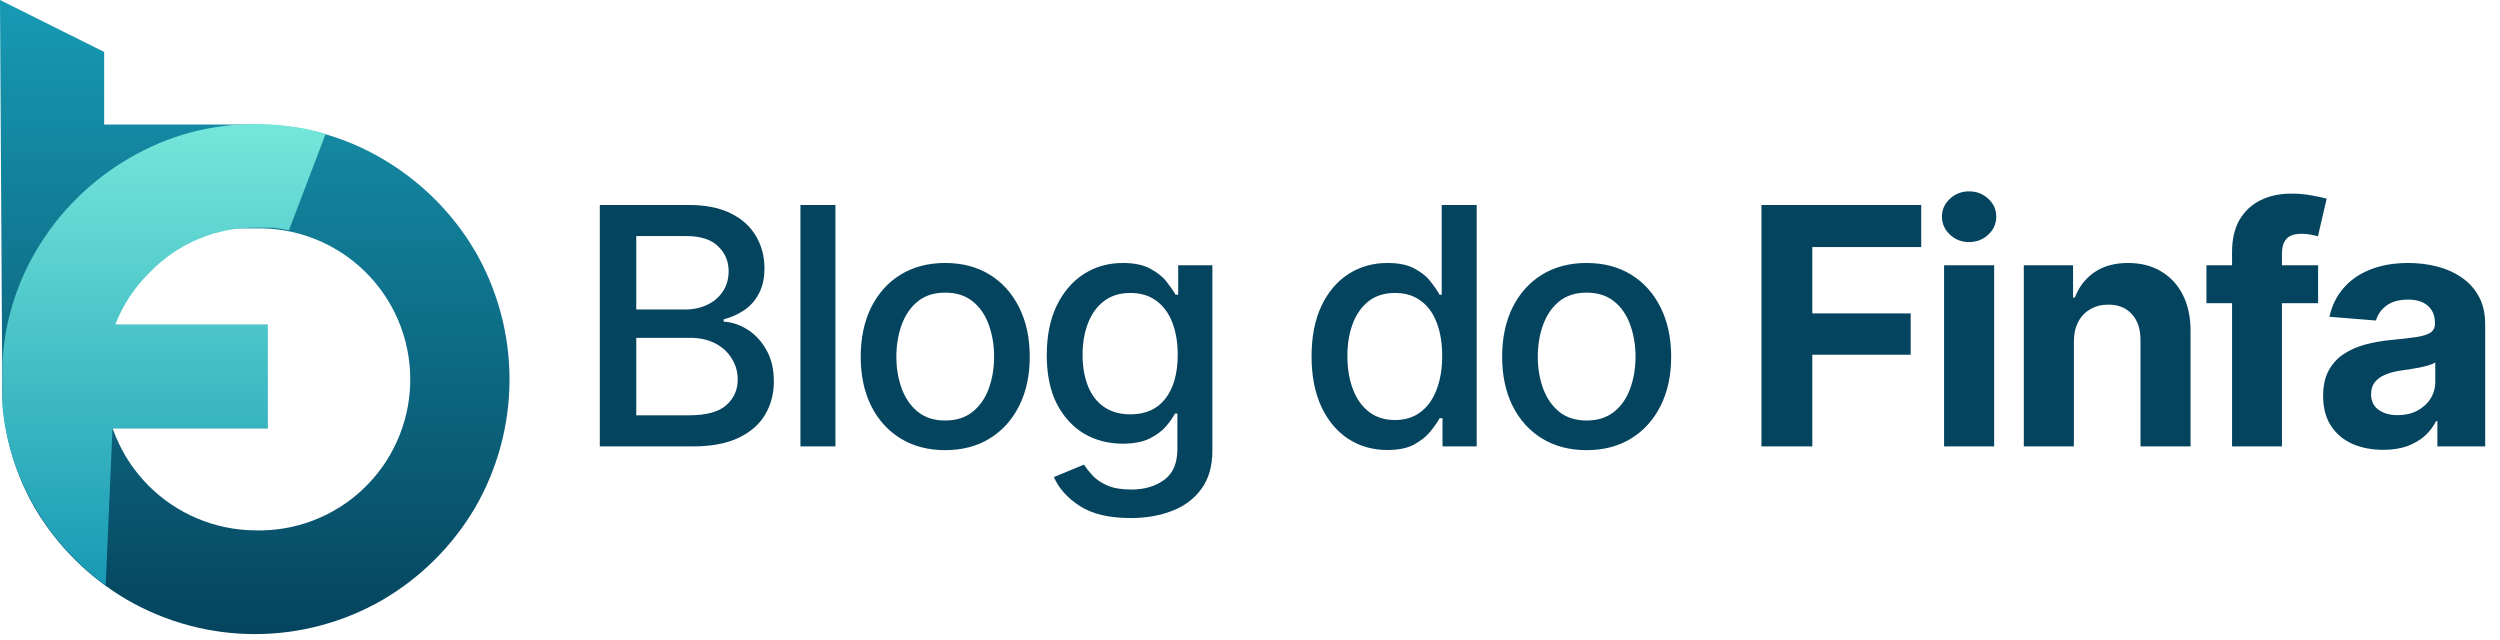 <svg width="168" height="43" viewBox="0 0 168 43" fill="none" xmlns="http://www.w3.org/2000/svg">
<g clip-path="url(#clip0_163_6)">
<path d="M17.1 8.37C20.135 8.338 23.12 9.14 25.73 10.69C28.29 12.192 30.424 14.322 31.93 16.88C33.443 19.499 34.24 22.47 34.24 25.495C34.24 28.52 33.443 31.491 31.93 34.11C30.424 36.667 28.29 38.798 25.73 40.3C23.117 41.813 20.15 42.611 17.13 42.611C14.11 42.611 11.143 41.813 8.53 40.3C5.959 38.797 3.817 36.659 2.31 34.09C0.816 31.479 0.069 28.507 0.15 25.5L0 0L7 3.49V8.37H17.1ZM17.1 35.64C19.791 35.725 22.405 34.737 24.367 32.895C26.33 31.052 27.48 28.506 27.565 25.815C27.65 23.124 26.662 20.51 24.82 18.548C22.977 16.585 20.431 15.435 17.74 15.35H7V25.47C7.013 28.158 8.085 30.733 9.983 32.636C11.88 34.54 14.452 35.619 17.14 35.64H17.1Z" fill="url(#paint0_linear_163_6)"/>
<path d="M21.88 9C21.06 8.742 20.215 8.567 19.36 8.48C18.664 8.388 17.962 8.341 17.26 8.34C14.233 8.309 11.255 9.108 8.65 10.65C6.082 12.148 3.94 14.279 2.43 16.84C1.035 19.203 0.251 21.877 0.15 24.62V27.14C0.347 29.613 1.11 32.008 2.38 34.14C3.577 36.181 5.184 37.951 7.1 39.34L7.56 28.8H18V21.8H7.75C8.265 20.481 9.056 19.288 10.07 18.3C10.995 17.338 12.108 16.575 13.34 16.059C14.571 15.543 15.895 15.285 17.23 15.3C17.56 15.3 17.93 15.3 18.23 15.3C18.53 15.3 19.04 15.4 19.42 15.47" fill="url(#paint1_linear_163_6)"/>
</g>
<path d="M40.307 30V13.774H46.264C47.411 13.774 48.362 13.962 49.117 14.34C49.872 14.717 50.435 15.229 50.805 15.875C51.183 16.514 51.371 17.233 51.371 18.032C51.371 18.707 51.244 19.277 50.99 19.741C50.743 20.206 50.413 20.576 49.999 20.852C49.585 21.128 49.128 21.331 48.627 21.462V21.614C49.172 21.643 49.702 21.818 50.217 22.137C50.733 22.457 51.157 22.91 51.491 23.498C51.832 24.079 52.003 24.791 52.003 25.633C52.003 26.461 51.807 27.205 51.415 27.866C51.03 28.519 50.435 29.038 49.629 29.423C48.823 29.808 47.788 30 46.525 30H40.307ZM42.757 27.909H46.286C47.462 27.909 48.304 27.68 48.812 27.223C49.32 26.766 49.575 26.196 49.575 25.513C49.575 24.998 49.444 24.529 49.182 24.108C48.928 23.68 48.562 23.339 48.083 23.085C47.603 22.831 47.037 22.703 46.384 22.703H42.757V27.909ZM42.757 20.798H46.046C46.59 20.798 47.084 20.692 47.527 20.482C47.97 20.271 48.319 19.974 48.573 19.589C48.834 19.197 48.965 18.743 48.965 18.228C48.965 17.56 48.729 17.001 48.257 16.55C47.792 16.093 47.077 15.864 46.111 15.864H42.757V20.798ZM56.141 13.774V30H53.789V13.774H56.141ZM63.514 30.25C62.374 30.25 61.376 29.989 60.519 29.466C59.67 28.944 59.009 28.21 58.537 27.267C58.072 26.323 57.84 25.226 57.84 23.978C57.84 22.714 58.072 21.611 58.537 20.667C59.009 19.716 59.67 18.979 60.519 18.456C61.376 17.934 62.374 17.672 63.514 17.672C64.661 17.672 65.659 17.934 66.509 18.456C67.358 18.979 68.019 19.716 68.491 20.667C68.963 21.611 69.199 22.714 69.199 23.978C69.199 25.226 68.963 26.323 68.491 27.267C68.019 28.21 67.358 28.944 66.509 29.466C65.659 29.989 64.661 30.25 63.514 30.25ZM63.514 28.258C64.262 28.258 64.879 28.061 65.365 27.669C65.852 27.277 66.211 26.758 66.444 26.112C66.683 25.459 66.803 24.747 66.803 23.978C66.803 23.194 66.683 22.475 66.444 21.821C66.211 21.168 65.852 20.645 65.365 20.253C64.879 19.861 64.262 19.665 63.514 19.665C62.773 19.665 62.16 19.861 61.674 20.253C61.194 20.645 60.835 21.168 60.595 21.821C60.356 22.475 60.236 23.194 60.236 23.978C60.236 24.747 60.356 25.459 60.595 26.112C60.835 26.758 61.194 27.277 61.674 27.669C62.16 28.061 62.773 28.258 63.514 28.258ZM75.983 34.813C74.531 34.813 73.388 34.541 72.553 33.997C71.718 33.452 71.141 32.806 70.821 32.058L72.847 31.22C72.992 31.452 73.185 31.699 73.424 31.96C73.671 32.222 74.001 32.443 74.415 32.625C74.829 32.806 75.363 32.897 76.016 32.897C76.909 32.897 77.65 32.679 78.238 32.243C78.826 31.815 79.12 31.125 79.12 30.174V27.789H78.956C78.826 28.043 78.626 28.33 78.358 28.65C78.089 28.962 77.722 29.234 77.258 29.466C76.793 29.699 76.187 29.815 75.439 29.815C74.481 29.815 73.617 29.59 72.847 29.14C72.085 28.682 71.475 28.014 71.017 27.136C70.567 26.25 70.342 25.161 70.342 23.869C70.342 22.576 70.564 21.469 71.007 20.547C71.457 19.618 72.067 18.906 72.836 18.413C73.606 17.919 74.481 17.672 75.461 17.672C76.216 17.672 76.826 17.799 77.29 18.053C77.762 18.3 78.129 18.591 78.39 18.925C78.651 19.259 78.855 19.553 79 19.807H79.174V17.825H81.472V30.272C81.472 31.318 81.229 32.174 80.742 32.842C80.263 33.51 79.61 34.004 78.782 34.323C77.954 34.65 77.022 34.813 75.983 34.813ZM75.962 27.844C76.985 27.844 77.769 27.492 78.314 26.787C78.866 26.076 79.142 25.092 79.142 23.836C79.142 23.016 79.022 22.297 78.782 21.68C78.543 21.055 78.187 20.569 77.715 20.221C77.243 19.865 76.659 19.687 75.962 19.687C75.25 19.687 74.655 19.872 74.176 20.242C73.704 20.605 73.348 21.103 73.108 21.734C72.869 22.359 72.749 23.059 72.749 23.836C72.749 24.628 72.869 25.328 73.108 25.938C73.348 26.541 73.707 27.009 74.186 27.343C74.673 27.677 75.265 27.844 75.962 27.844ZM93.234 30.24C92.246 30.24 91.368 29.989 90.598 29.488C89.829 28.98 89.226 28.258 88.79 27.321C88.355 26.377 88.137 25.252 88.137 23.945C88.137 22.624 88.358 21.495 88.801 20.558C89.244 19.622 89.85 18.906 90.62 18.413C91.389 17.919 92.261 17.672 93.234 17.672C93.996 17.672 94.606 17.799 95.063 18.053C95.528 18.3 95.887 18.591 96.141 18.925C96.403 19.259 96.602 19.553 96.74 19.807H96.882V13.774H99.234V30H96.936V28.105H96.74C96.602 28.359 96.399 28.653 96.13 28.987C95.862 29.321 95.495 29.615 95.031 29.869C94.573 30.116 93.974 30.24 93.234 30.24ZM93.745 28.225C94.428 28.225 95.005 28.043 95.477 27.68C95.949 27.317 96.305 26.813 96.544 26.167C96.791 25.52 96.915 24.773 96.915 23.923C96.915 23.074 96.795 22.333 96.555 21.702C96.316 21.063 95.96 20.569 95.488 20.221C95.016 19.865 94.435 19.687 93.745 19.687C93.034 19.687 92.442 19.872 91.97 20.242C91.498 20.613 91.143 21.117 90.903 21.756C90.663 22.395 90.544 23.117 90.544 23.923C90.544 24.736 90.663 25.47 90.903 26.123C91.143 26.769 91.498 27.281 91.97 27.659C92.45 28.036 93.041 28.225 93.745 28.225ZM106.618 30.25C105.478 30.25 104.48 29.989 103.623 29.466C102.773 28.944 102.113 28.21 101.641 27.267C101.176 26.323 100.944 25.226 100.944 23.978C100.944 22.714 101.176 21.611 101.641 20.667C102.113 19.716 102.773 18.979 103.623 18.456C104.48 17.934 105.478 17.672 106.618 17.672C107.765 17.672 108.763 17.934 109.613 18.456C110.462 18.979 111.123 19.716 111.595 20.667C112.067 21.611 112.302 22.714 112.302 23.978C112.302 25.226 112.067 26.323 111.595 27.267C111.123 28.21 110.462 28.944 109.613 29.466C108.763 29.989 107.765 30.25 106.618 30.25ZM106.618 28.258C107.366 28.258 107.983 28.061 108.469 27.669C108.956 27.277 109.315 26.758 109.547 26.112C109.787 25.459 109.907 24.747 109.907 23.978C109.907 23.194 109.787 22.475 109.547 21.821C109.315 21.168 108.956 20.645 108.469 20.253C107.983 19.861 107.366 19.665 106.618 19.665C105.877 19.665 105.264 19.861 104.777 20.253C104.298 20.645 103.939 21.168 103.699 21.821C103.46 22.475 103.34 23.194 103.34 23.978C103.34 24.747 103.46 25.459 103.699 26.112C103.939 26.758 104.298 27.277 104.777 27.669C105.264 28.061 105.877 28.258 106.618 28.258ZM118.368 30V13.774H129.106V16.605H121.788V21.059H128.398V23.836H121.788V30H118.368ZM130.642 30V17.825H134.007V30H130.642ZM132.319 16.267C131.818 16.267 131.39 16.1 131.034 15.766C130.678 15.432 130.5 15.03 130.5 14.558C130.5 14.086 130.678 13.686 131.034 13.36C131.39 13.026 131.818 12.859 132.319 12.859C132.827 12.859 133.259 13.026 133.615 13.36C133.971 13.686 134.148 14.086 134.148 14.558C134.148 15.03 133.971 15.432 133.615 15.766C133.259 16.1 132.827 16.267 132.319 16.267ZM139.365 22.965V30H136V17.825H139.31V19.992H139.43C139.706 19.273 140.145 18.707 140.748 18.293C141.35 17.879 142.106 17.672 143.013 17.672C143.855 17.672 144.589 17.857 145.213 18.228C145.845 18.598 146.335 19.124 146.683 19.807C147.032 20.489 147.206 21.306 147.206 22.257V30H143.841V22.856C143.841 22.115 143.648 21.535 143.264 21.113C142.879 20.685 142.349 20.471 141.674 20.471C141.223 20.471 140.824 20.573 140.476 20.776C140.127 20.972 139.855 21.255 139.659 21.625C139.463 21.996 139.365 22.442 139.365 22.965ZM155.776 17.825V20.373H148.273V17.825H155.776ZM149.994 30V16.943C149.994 16.064 150.164 15.334 150.506 14.754C150.854 14.173 151.326 13.737 151.921 13.447C152.524 13.156 153.206 13.011 153.969 13.011C154.491 13.011 154.967 13.055 155.395 13.142C155.831 13.222 156.15 13.291 156.354 13.349L155.766 15.875C155.628 15.839 155.464 15.803 155.276 15.766C155.087 15.73 154.887 15.712 154.677 15.712C154.183 15.712 153.838 15.828 153.642 16.06C153.446 16.285 153.348 16.605 153.348 17.019V30H149.994ZM160.154 30.229C159.385 30.229 158.691 30.094 158.074 29.826C157.464 29.55 156.985 29.143 156.637 28.606C156.288 28.069 156.114 27.401 156.114 26.602C156.114 25.92 156.238 25.354 156.484 24.903C156.731 24.446 157.069 24.076 157.497 23.793C157.925 23.509 158.412 23.295 158.956 23.15C159.501 23.005 160.078 22.903 160.688 22.845C161.392 22.78 161.959 22.714 162.387 22.649C162.815 22.584 163.127 22.486 163.323 22.355C163.527 22.217 163.628 22.021 163.628 21.767V21.712C163.628 21.212 163.469 20.823 163.149 20.547C162.837 20.271 162.394 20.133 161.821 20.133C161.218 20.133 160.735 20.268 160.372 20.536C160.016 20.798 159.78 21.132 159.664 21.538L156.539 21.288C156.699 20.547 157.011 19.908 157.475 19.371C157.94 18.827 158.539 18.409 159.272 18.119C160.013 17.821 160.87 17.672 161.842 17.672C162.518 17.672 163.164 17.752 163.781 17.912C164.398 18.072 164.946 18.318 165.425 18.652C165.912 18.979 166.296 19.404 166.58 19.927C166.863 20.449 167.004 21.07 167.004 21.789V30H163.792V28.301H163.705C163.509 28.686 163.247 29.023 162.921 29.314C162.594 29.597 162.202 29.822 161.744 29.989C161.287 30.149 160.757 30.229 160.154 30.229ZM161.124 27.898C161.617 27.898 162.053 27.8 162.43 27.604C162.815 27.401 163.113 27.132 163.323 26.798C163.541 26.457 163.65 26.076 163.65 25.655V24.359C163.549 24.424 163.403 24.486 163.215 24.544C163.033 24.602 162.83 24.653 162.605 24.696C162.38 24.74 162.155 24.78 161.929 24.816C161.704 24.845 161.501 24.874 161.32 24.903C160.92 24.961 160.572 25.056 160.274 25.186C159.976 25.31 159.744 25.48 159.577 25.698C159.417 25.909 159.338 26.174 159.338 26.493C159.338 26.951 159.505 27.299 159.839 27.539C160.173 27.778 160.601 27.898 161.124 27.898Z" fill="#05445E"/>
<defs>
<linearGradient id="paint0_linear_163_6" x1="17.12" y1="42.61" x2="17.12" y2="0" gradientUnits="userSpaceOnUse">
<stop stop-color="#05445E"/>
<stop offset="1" stop-color="#189AB4"/>
</linearGradient>
<linearGradient id="paint1_linear_163_6" x1="11.01" y1="39.34" x2="11.01" y2="8.36" gradientUnits="userSpaceOnUse">
<stop stop-color="#189AB4"/>
<stop offset="1" stop-color="#75E6DA"/>
</linearGradient>
<clipPath id="clip0_163_6">
<rect width="34.24" height="42.61" fill="white"/>
</clipPath>
</defs>
</svg>
